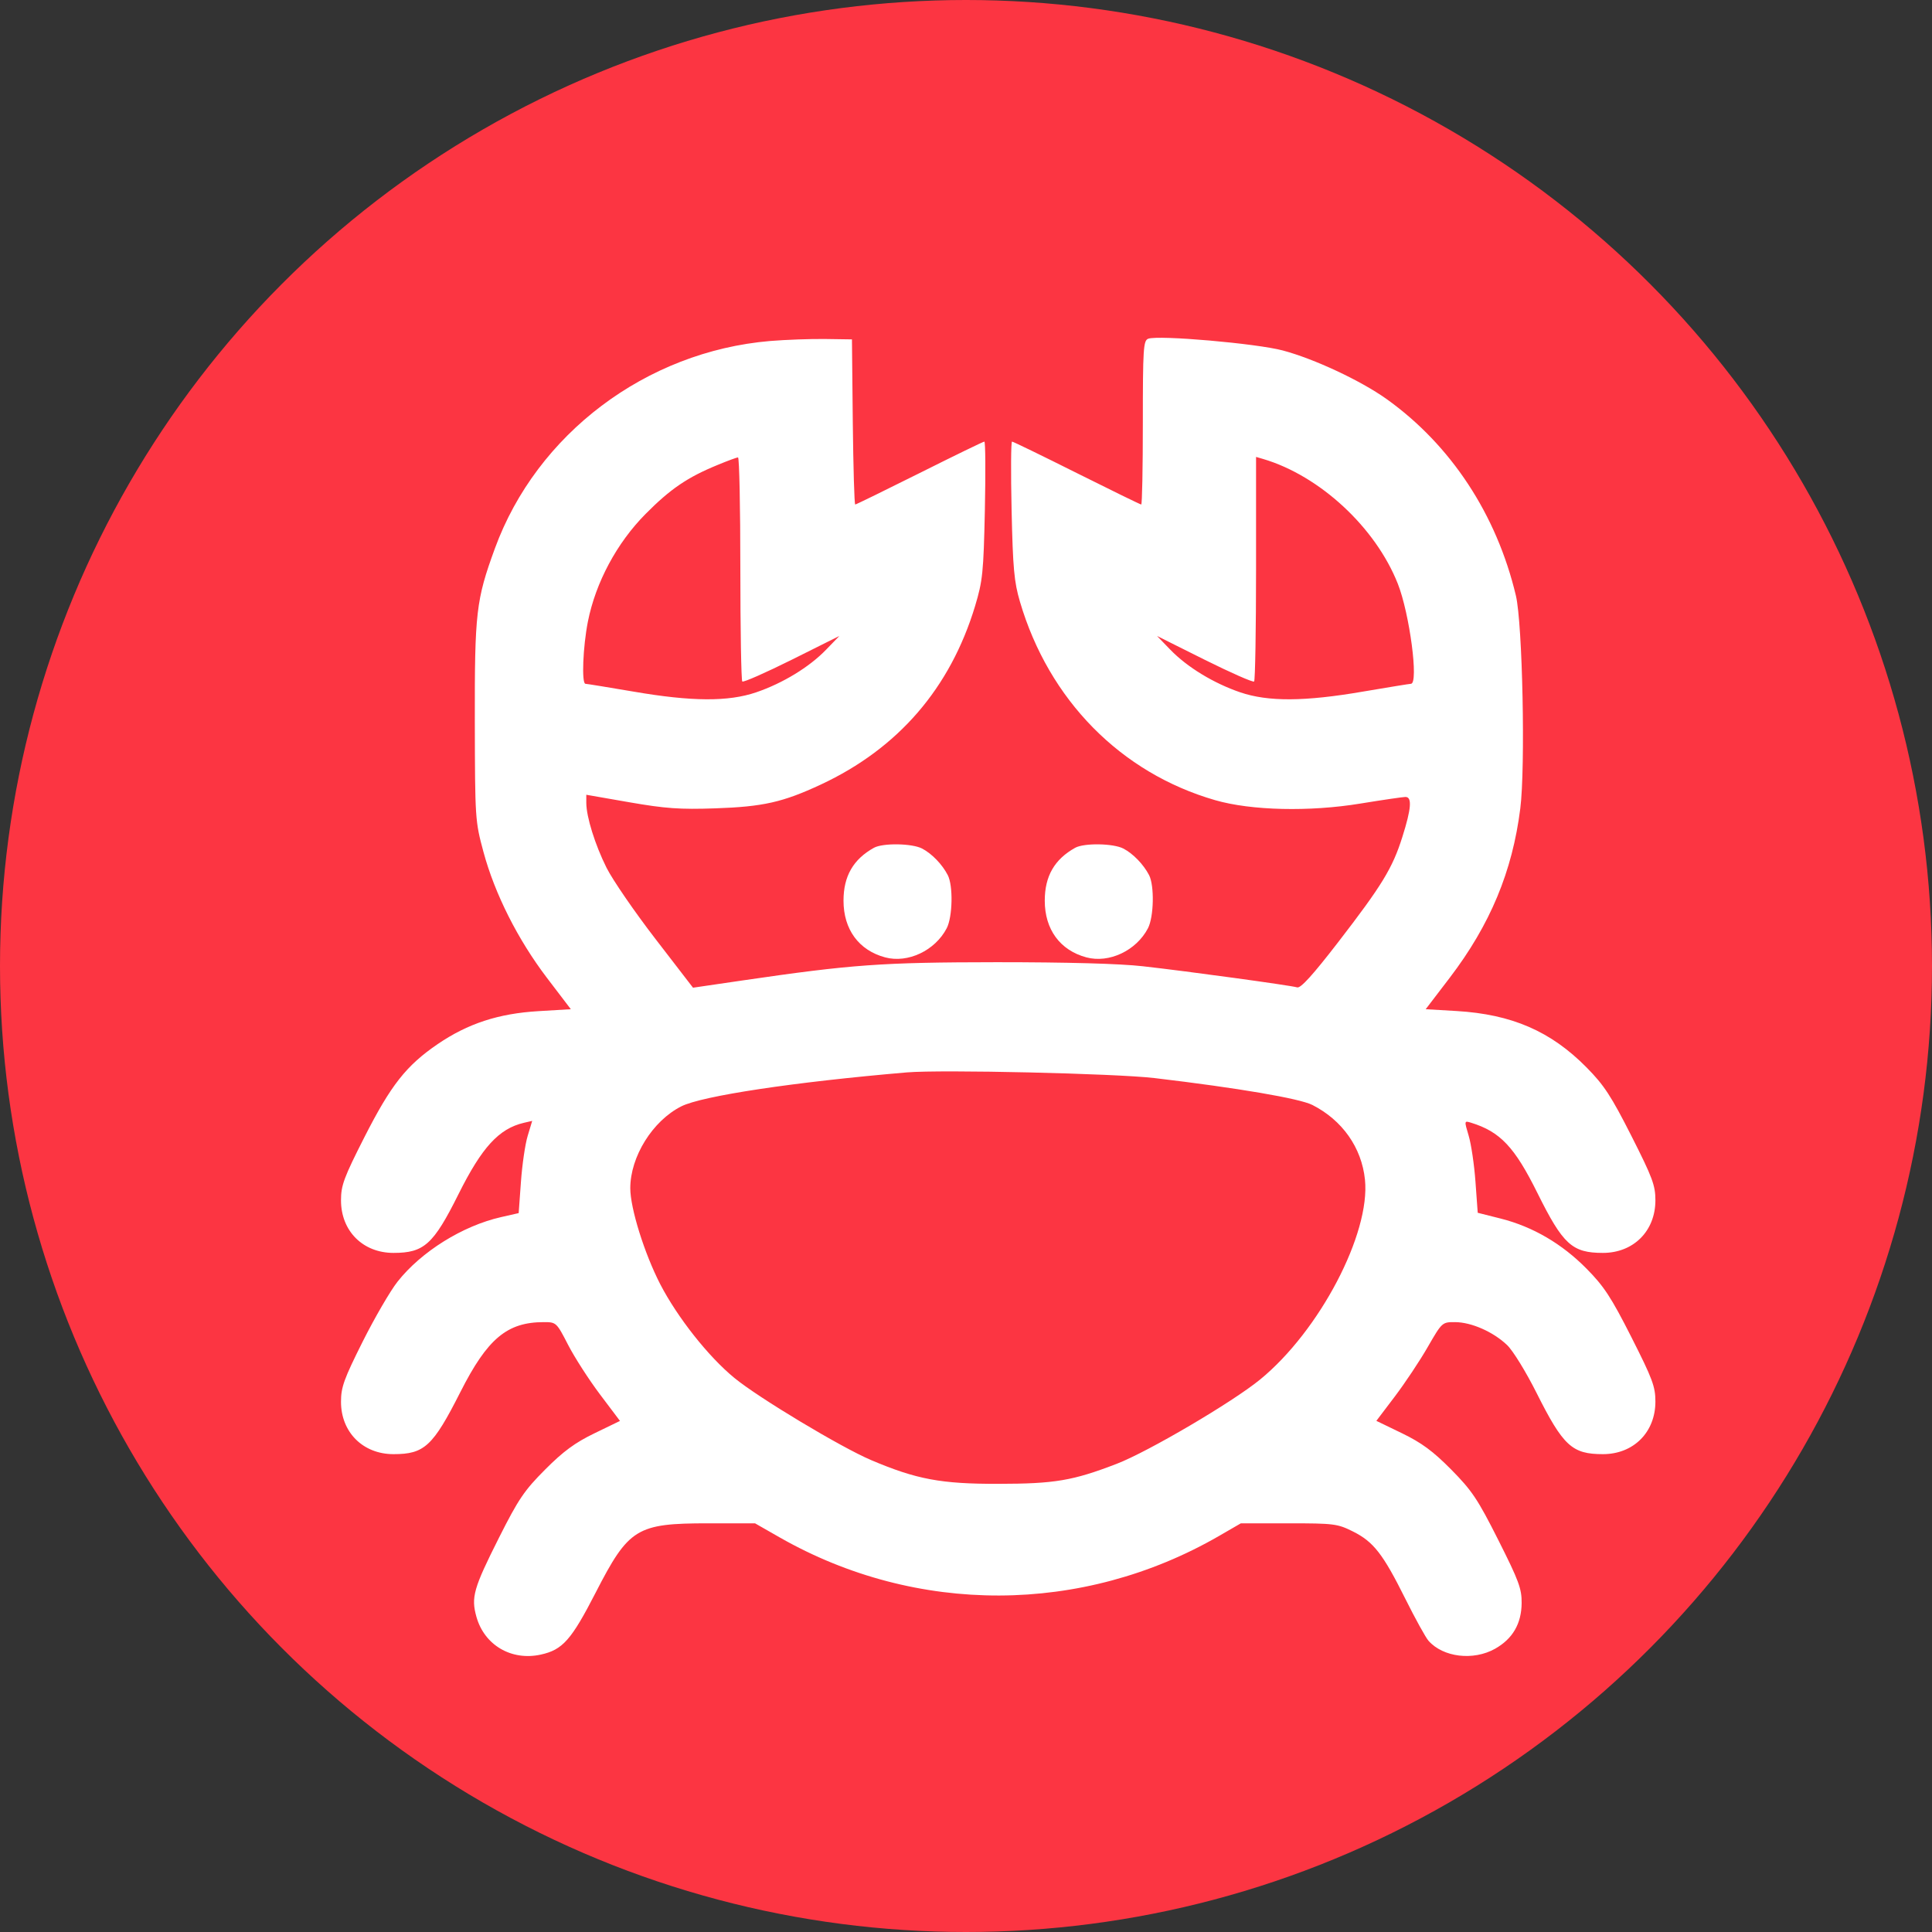 <svg width="30" height="30" viewBox="0 0 30 30" fill="none" xmlns="http://www.w3.org/2000/svg">
<rect x="0" y="0" width="30" height="30" fill="#333333" stroke="none"/>
<circle cx="15" cy="15" r="15" fill="#FC3542"/>
<path fill-rule="evenodd" clip-rule="evenodd" d="M11.958 5.295C10.032 5.458 8.334 6.738 7.684 8.518C7.392 9.318 7.37 9.512 7.373 11.203C7.376 12.715 7.378 12.75 7.507 13.228C7.683 13.88 8.04 14.588 8.492 15.183L8.864 15.671L8.361 15.701C7.74 15.738 7.264 15.894 6.796 16.213C6.307 16.547 6.07 16.849 5.659 17.657C5.339 18.287 5.295 18.407 5.295 18.639C5.295 19.115 5.635 19.455 6.11 19.455C6.585 19.455 6.73 19.324 7.12 18.542C7.483 17.814 7.747 17.526 8.134 17.435L8.264 17.405L8.194 17.637C8.155 17.764 8.108 18.086 8.089 18.353L8.054 18.837L7.781 18.899C7.183 19.035 6.542 19.434 6.172 19.903C6.06 20.045 5.817 20.463 5.632 20.832C5.341 21.413 5.295 21.54 5.295 21.767C5.295 22.239 5.636 22.58 6.11 22.58C6.59 22.58 6.722 22.458 7.148 21.617C7.568 20.786 7.874 20.53 8.444 20.53C8.637 20.53 8.642 20.534 8.822 20.884C8.922 21.078 9.144 21.423 9.315 21.65L9.627 22.064L9.231 22.256C8.929 22.402 8.747 22.536 8.465 22.819C8.142 23.143 8.051 23.277 7.75 23.874C7.352 24.665 7.313 24.802 7.398 25.106C7.521 25.545 7.94 25.792 8.395 25.693C8.736 25.619 8.871 25.467 9.25 24.729C9.764 23.729 9.885 23.654 10.998 23.654H11.724L12.109 23.874C14.231 25.083 16.805 25.075 18.926 23.852L19.268 23.654H20.011C20.712 23.654 20.769 23.661 21.007 23.78C21.328 23.94 21.475 24.129 21.822 24.826C21.976 25.135 22.138 25.428 22.182 25.478C22.409 25.735 22.878 25.791 23.215 25.602C23.488 25.448 23.625 25.214 23.628 24.893C23.63 24.669 23.584 24.546 23.266 23.914C22.946 23.279 22.857 23.146 22.534 22.819C22.25 22.532 22.074 22.403 21.769 22.255L21.372 22.063L21.66 21.683C21.818 21.474 22.048 21.129 22.17 20.916C22.393 20.53 22.394 20.529 22.597 20.53C22.849 20.532 23.188 20.681 23.402 20.886C23.493 20.972 23.697 21.305 23.859 21.628C24.273 22.453 24.41 22.58 24.89 22.58C25.365 22.58 25.705 22.24 25.705 21.764C25.705 21.531 25.66 21.411 25.332 20.763C25.019 20.145 24.907 19.974 24.636 19.7C24.253 19.312 23.802 19.049 23.307 18.923L22.946 18.832L22.911 18.35C22.892 18.085 22.844 17.763 22.805 17.634C22.736 17.403 22.736 17.401 22.841 17.433C23.295 17.573 23.519 17.81 23.874 18.527C24.27 19.325 24.412 19.455 24.89 19.455C25.365 19.455 25.705 19.115 25.705 18.639C25.705 18.406 25.66 18.286 25.332 17.638C25.019 17.02 24.907 16.849 24.636 16.575C24.08 16.012 23.474 15.75 22.616 15.699L22.138 15.671L22.511 15.183C23.14 14.358 23.484 13.532 23.607 12.554C23.688 11.911 23.642 9.683 23.539 9.25C23.24 7.989 22.529 6.909 21.529 6.195C21.127 5.909 20.407 5.572 19.919 5.442C19.511 5.333 17.985 5.2 17.829 5.26C17.754 5.289 17.746 5.411 17.746 6.563C17.746 7.262 17.735 7.834 17.721 7.834C17.707 7.834 17.257 7.614 16.721 7.346C16.184 7.077 15.731 6.857 15.715 6.857C15.698 6.857 15.695 7.335 15.708 7.919C15.728 8.823 15.747 9.036 15.838 9.344C16.286 10.867 17.402 12.002 18.869 12.425C19.43 12.587 20.334 12.608 21.128 12.477C21.471 12.421 21.785 12.375 21.824 12.375C21.929 12.375 21.915 12.556 21.776 12.995C21.623 13.481 21.461 13.746 20.776 14.634C20.386 15.139 20.197 15.348 20.143 15.332C20.04 15.301 18.451 15.083 17.746 15.004C17.387 14.963 16.569 14.941 15.476 14.941C13.685 14.943 13.232 14.976 11.532 15.224L10.761 15.337L10.175 14.576C9.853 14.158 9.512 13.662 9.418 13.474C9.24 13.117 9.105 12.685 9.104 12.468L9.104 12.341L9.775 12.458C10.333 12.555 10.557 12.571 11.105 12.552C11.849 12.527 12.157 12.457 12.747 12.182C13.948 11.621 14.755 10.686 15.141 9.411C15.259 9.018 15.272 8.892 15.293 7.919C15.305 7.335 15.302 6.857 15.285 6.857C15.269 6.857 14.816 7.077 14.279 7.346C13.743 7.614 13.293 7.834 13.28 7.834C13.266 7.834 13.25 7.257 13.242 6.552L13.229 5.27L12.815 5.264C12.586 5.261 12.201 5.275 11.958 5.295ZM11.147 7.218C10.675 7.411 10.411 7.591 10.025 7.98C9.578 8.431 9.25 9.043 9.129 9.651C9.051 10.045 9.029 10.617 9.091 10.618C9.111 10.618 9.447 10.673 9.836 10.739C10.743 10.895 11.309 10.898 11.743 10.75C12.155 10.609 12.565 10.36 12.827 10.089L13.034 9.875L12.295 10.244C11.889 10.446 11.543 10.599 11.526 10.582C11.51 10.566 11.496 9.776 11.496 8.827C11.496 7.878 11.48 7.102 11.46 7.103C11.439 7.103 11.299 7.155 11.147 7.218ZM19.504 8.824C19.504 9.774 19.49 10.566 19.474 10.582C19.457 10.599 19.111 10.446 18.705 10.244L17.966 9.875L18.173 10.089C18.435 10.36 18.845 10.609 19.257 10.75C19.691 10.898 20.257 10.895 21.164 10.739C21.553 10.673 21.889 10.618 21.909 10.618C22.032 10.616 21.889 9.529 21.705 9.064C21.359 8.189 20.493 7.387 19.614 7.127L19.504 7.095V8.824ZM13.571 13.164C13.249 13.343 13.098 13.605 13.098 13.986C13.098 14.432 13.335 14.756 13.744 14.866C14.098 14.961 14.521 14.76 14.701 14.413C14.792 14.236 14.802 13.753 14.717 13.589C14.631 13.422 14.47 13.255 14.318 13.176C14.162 13.095 13.71 13.088 13.571 13.164ZM16.696 13.164C16.374 13.343 16.223 13.605 16.223 13.986C16.223 14.432 16.46 14.756 16.869 14.866C17.223 14.961 17.646 14.76 17.826 14.413C17.917 14.236 17.927 13.753 17.843 13.589C17.756 13.422 17.595 13.255 17.443 13.176C17.287 13.095 16.835 13.088 16.696 13.164ZM14.084 16.652C12.335 16.801 10.899 17.017 10.578 17.18C10.133 17.405 9.787 17.961 9.787 18.451C9.787 18.763 10.006 19.463 10.252 19.941C10.52 20.458 11.001 21.067 11.404 21.397C11.78 21.706 13.06 22.474 13.526 22.672C14.23 22.971 14.612 23.043 15.5 23.041C16.378 23.04 16.658 22.993 17.343 22.729C17.832 22.54 19.138 21.772 19.567 21.421C20.49 20.666 21.282 19.155 21.195 18.316C21.143 17.819 20.844 17.395 20.379 17.158C20.18 17.057 19.225 16.894 17.925 16.74C17.318 16.669 14.62 16.607 14.084 16.652Z" fill="white"/>
</svg>
